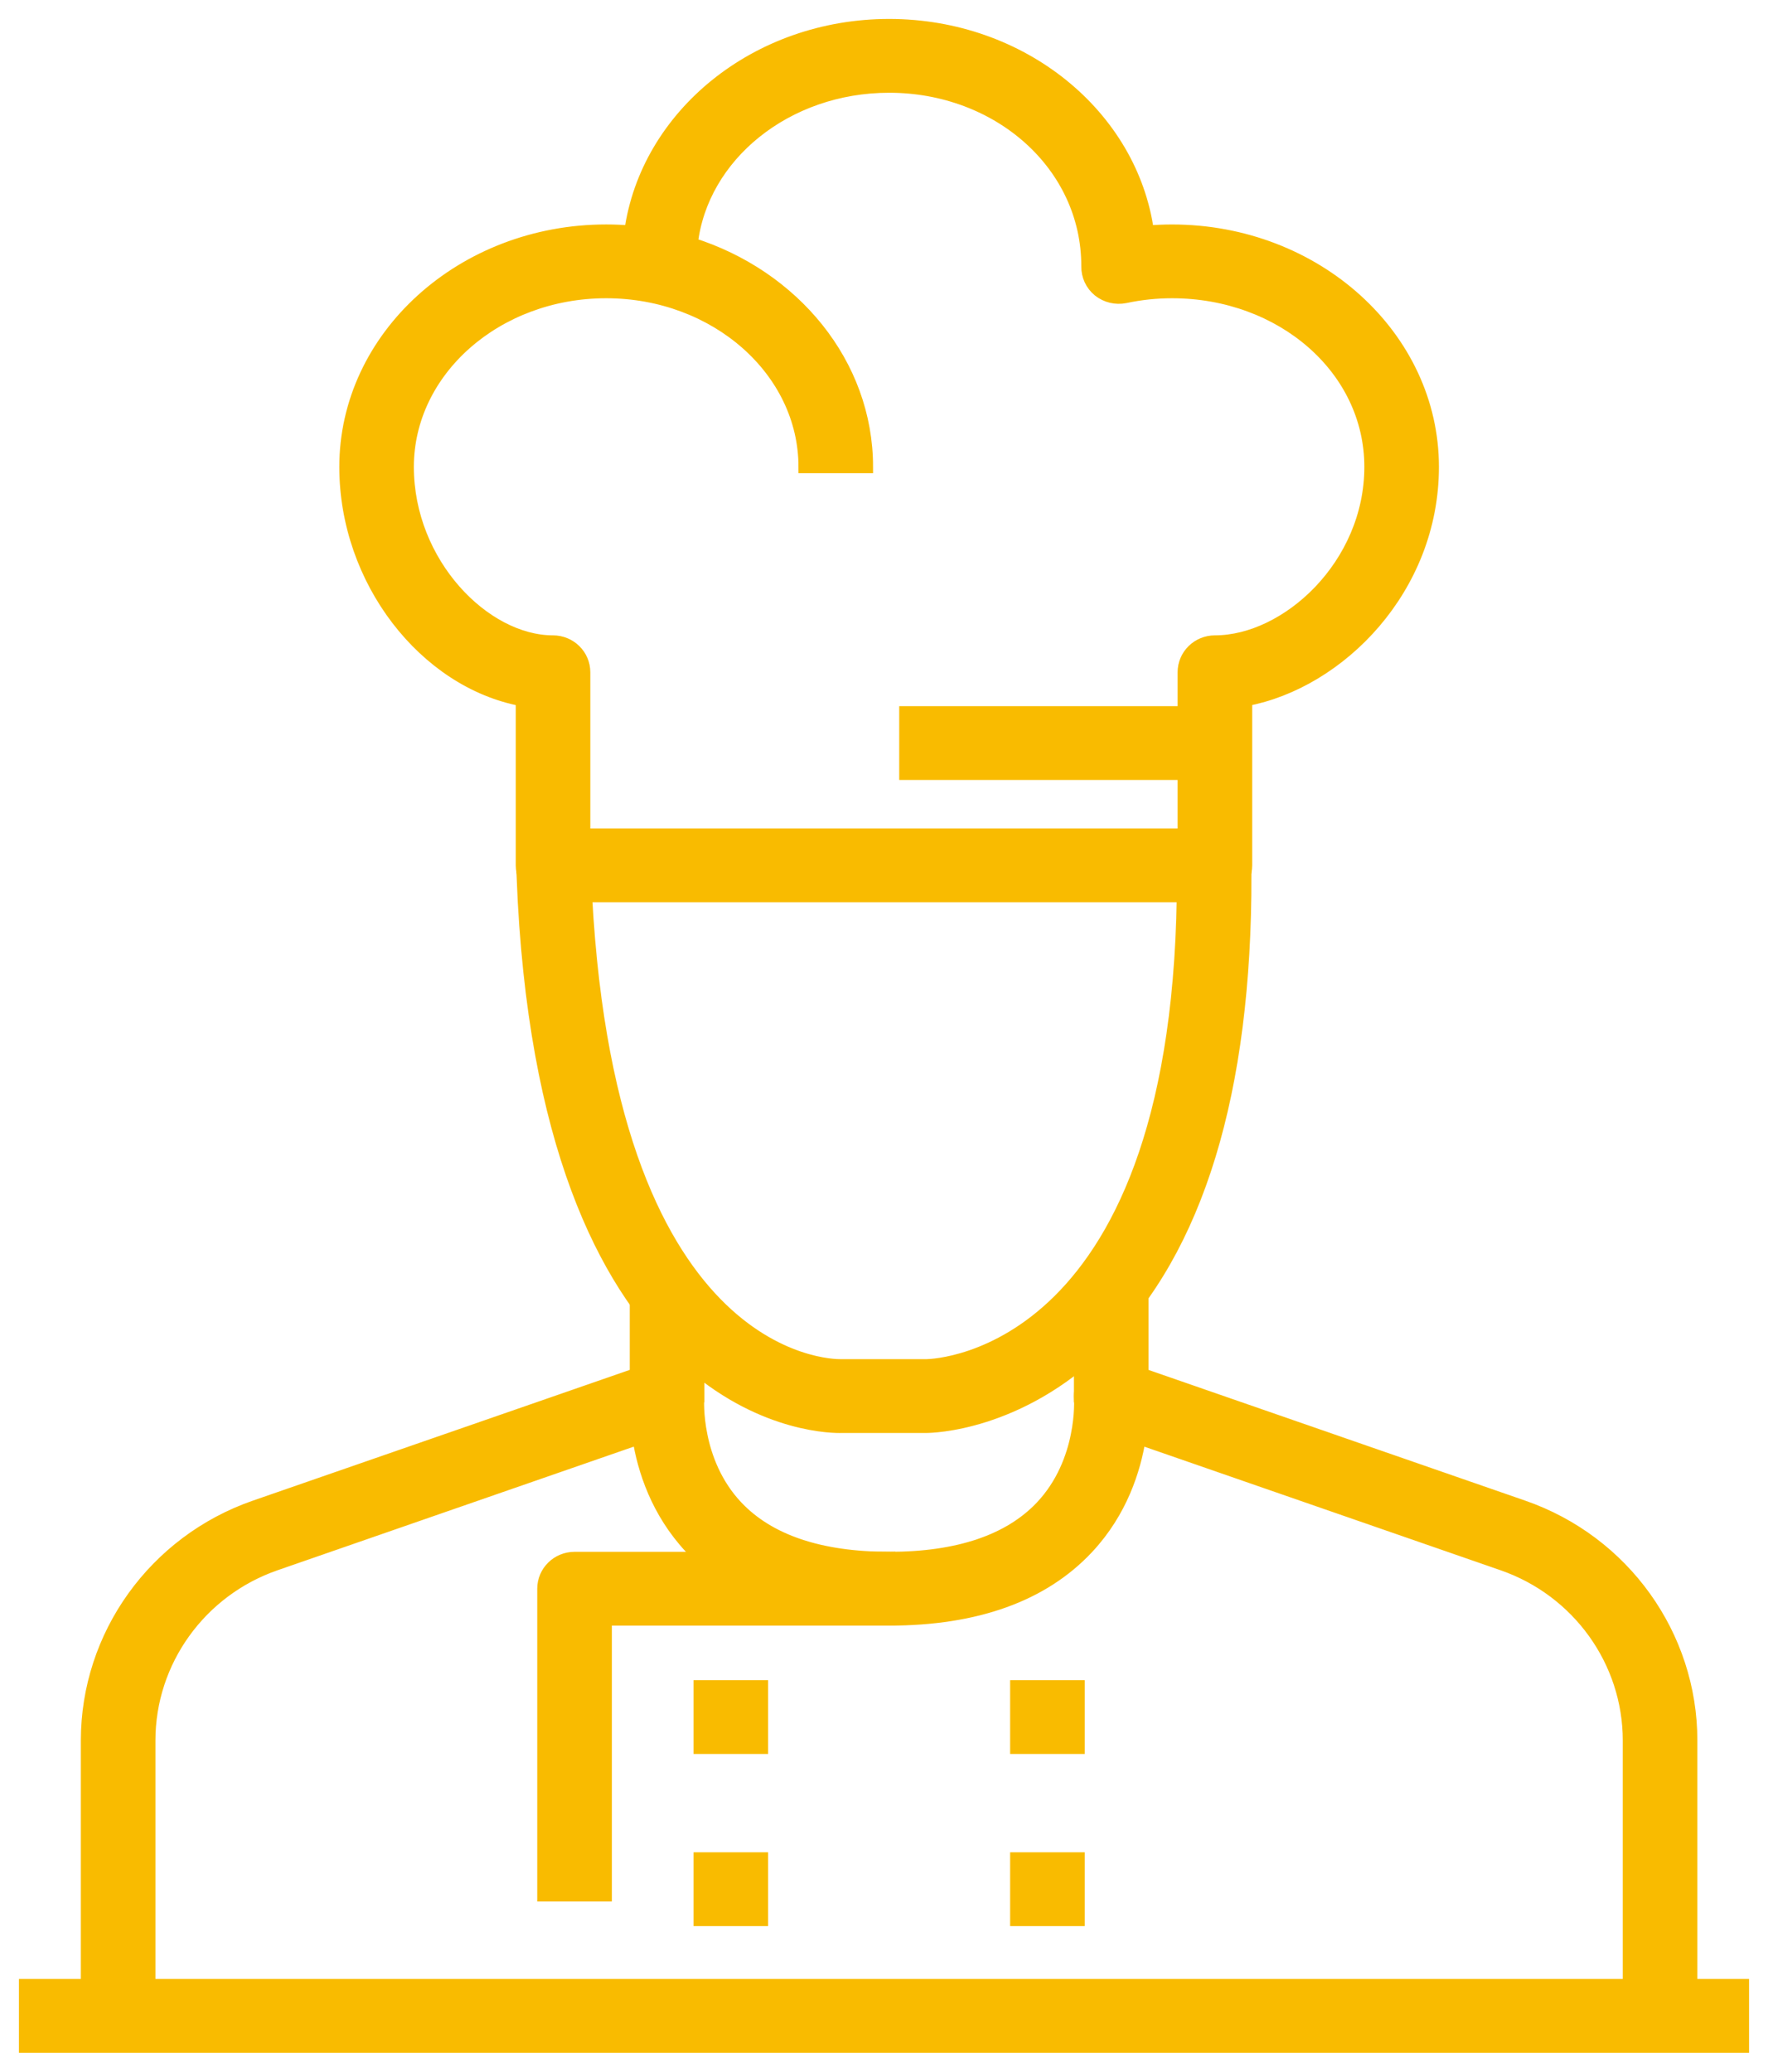 <svg width="70" height="82" viewBox="0 0 70 82" fill="none" xmlns="http://www.w3.org/2000/svg">
<path d="M66.953 79.856H64.5V68.89C64.5 65.758 62.487 62.954 59.495 61.917L45.115 56.929C44.917 58.16 44.396 59.827 43.06 61.257C41.303 63.139 38.66 64.094 35.203 64.094H23.975V75.014H21.521V62.883C21.521 62.214 22.07 61.673 22.748 61.673H35.203C37.934 61.673 39.964 60.987 41.238 59.638C42.931 57.842 42.775 55.377 42.772 55.35C42.742 54.944 42.922 54.547 43.251 54.298C43.578 54.05 44.01 53.978 44.403 54.116L60.309 59.634C64.283 61.012 66.953 64.733 66.953 68.89V79.856Z" fill="#F9BB00" stroke="#F9BB00" stroke-width="0.5"/>
<path d="M5.904 79.856H3.451V68.89C3.451 64.732 6.121 61.011 10.094 59.633L26.002 54.116C26.394 53.984 26.829 54.052 27.159 54.3C27.487 54.551 27.666 54.948 27.632 55.356C27.63 55.375 27.472 57.84 29.166 59.637C30.44 60.987 32.471 61.672 35.202 61.672V64.093C31.743 64.093 29.1 63.137 27.344 61.256C26.008 59.825 25.487 58.159 25.289 56.927L10.909 61.916C7.916 62.953 5.904 65.757 5.904 68.889V79.855V79.856Z" fill="#F9BB00" stroke="#F9BB00" stroke-width="0.5"/>
<path d="M27.637 51.13H25.184V55.257H27.637V51.13Z" fill="#F9BB00" stroke="#F9BB00" stroke-width="0.5"/>
<path d="M48.008 28.201H35.853V30.622H48.008V28.201Z" fill="#F9BB00" stroke="#F9BB00" stroke-width="0.5"/>
<path d="M48.102 35.463H21.896C21.218 35.463 20.67 34.922 20.67 34.253V27.704C16.829 26.985 13.684 22.983 13.684 18.48C13.684 13.326 18.311 9.134 24 9.134C24.326 9.134 24.647 9.148 24.966 9.174C25.603 4.571 29.951 1 35.203 1C40.456 1 44.802 4.571 45.44 9.175C45.76 9.149 46.083 9.135 46.405 9.135C52.094 9.135 56.721 13.329 56.721 18.481C56.721 23.292 53.033 27.008 49.328 27.702V34.253C49.328 34.922 48.78 35.463 48.102 35.463ZM23.123 33.042H46.875V26.608C46.875 25.939 47.424 25.398 48.102 25.398C50.953 25.398 54.268 22.377 54.268 18.481C54.268 14.586 50.742 11.555 46.404 11.555C45.781 11.555 45.156 11.621 44.546 11.751C44.185 11.824 43.797 11.734 43.507 11.5C43.218 11.264 43.054 10.911 43.062 10.54C43.066 6.526 39.538 3.421 35.203 3.421C31.133 3.421 27.776 6.156 27.378 9.65C31.413 10.919 34.317 14.398 34.317 18.481H31.864C31.864 14.661 28.337 11.555 24 11.555C19.662 11.555 16.136 14.661 16.136 18.481C16.136 22.301 19.177 25.398 21.895 25.398C22.573 25.398 23.122 25.939 23.122 26.608V33.042H23.123Z" fill="#F9BB00" stroke="#F9BB00" stroke-width="0.5"/>
<path d="M33.239 56.47C32.114 56.47 21.531 55.884 20.703 34.694L23.154 34.6C23.912 53.971 32.863 54.055 33.291 54.047H36.687C37.093 54.04 46.87 53.666 46.846 34.648L49.299 34.644C49.311 43.218 47.406 49.453 43.637 53.177C40.346 56.43 36.834 56.468 36.687 56.468H33.324C33.308 56.468 33.281 56.47 33.24 56.47H33.239Z" fill="#F9BB00" stroke="#F9BB00" stroke-width="0.5"/>
<path d="M45.223 50.91H42.77V55.257H45.223V50.91Z" fill="#F9BB00" stroke="#F9BB00" stroke-width="0.5"/>
<path d="M30.162 66.753H27.709V69.174H30.162V66.753Z" fill="#F9BB00" stroke="#F9BB00" stroke-width="0.5"/>
<path d="M42.697 66.753H40.244V69.174H42.697V66.753Z" fill="#F9BB00" stroke="#F9BB00" stroke-width="0.5"/>
<path d="M42.697 73.566H40.244V75.987H42.697V73.566Z" fill="#F9BB00" stroke="#F9BB00" stroke-width="0.5"/>
<path d="M30.162 73.566H27.709V75.987H30.162V73.566Z" fill="#F9BB00" stroke="#F9BB00" stroke-width="0.5"/>
<path d="M69 78.58H1V81.001H69V78.58Z" fill="#F9BB00" stroke="#F9BB00" stroke-width="0.5"/>
</svg>
